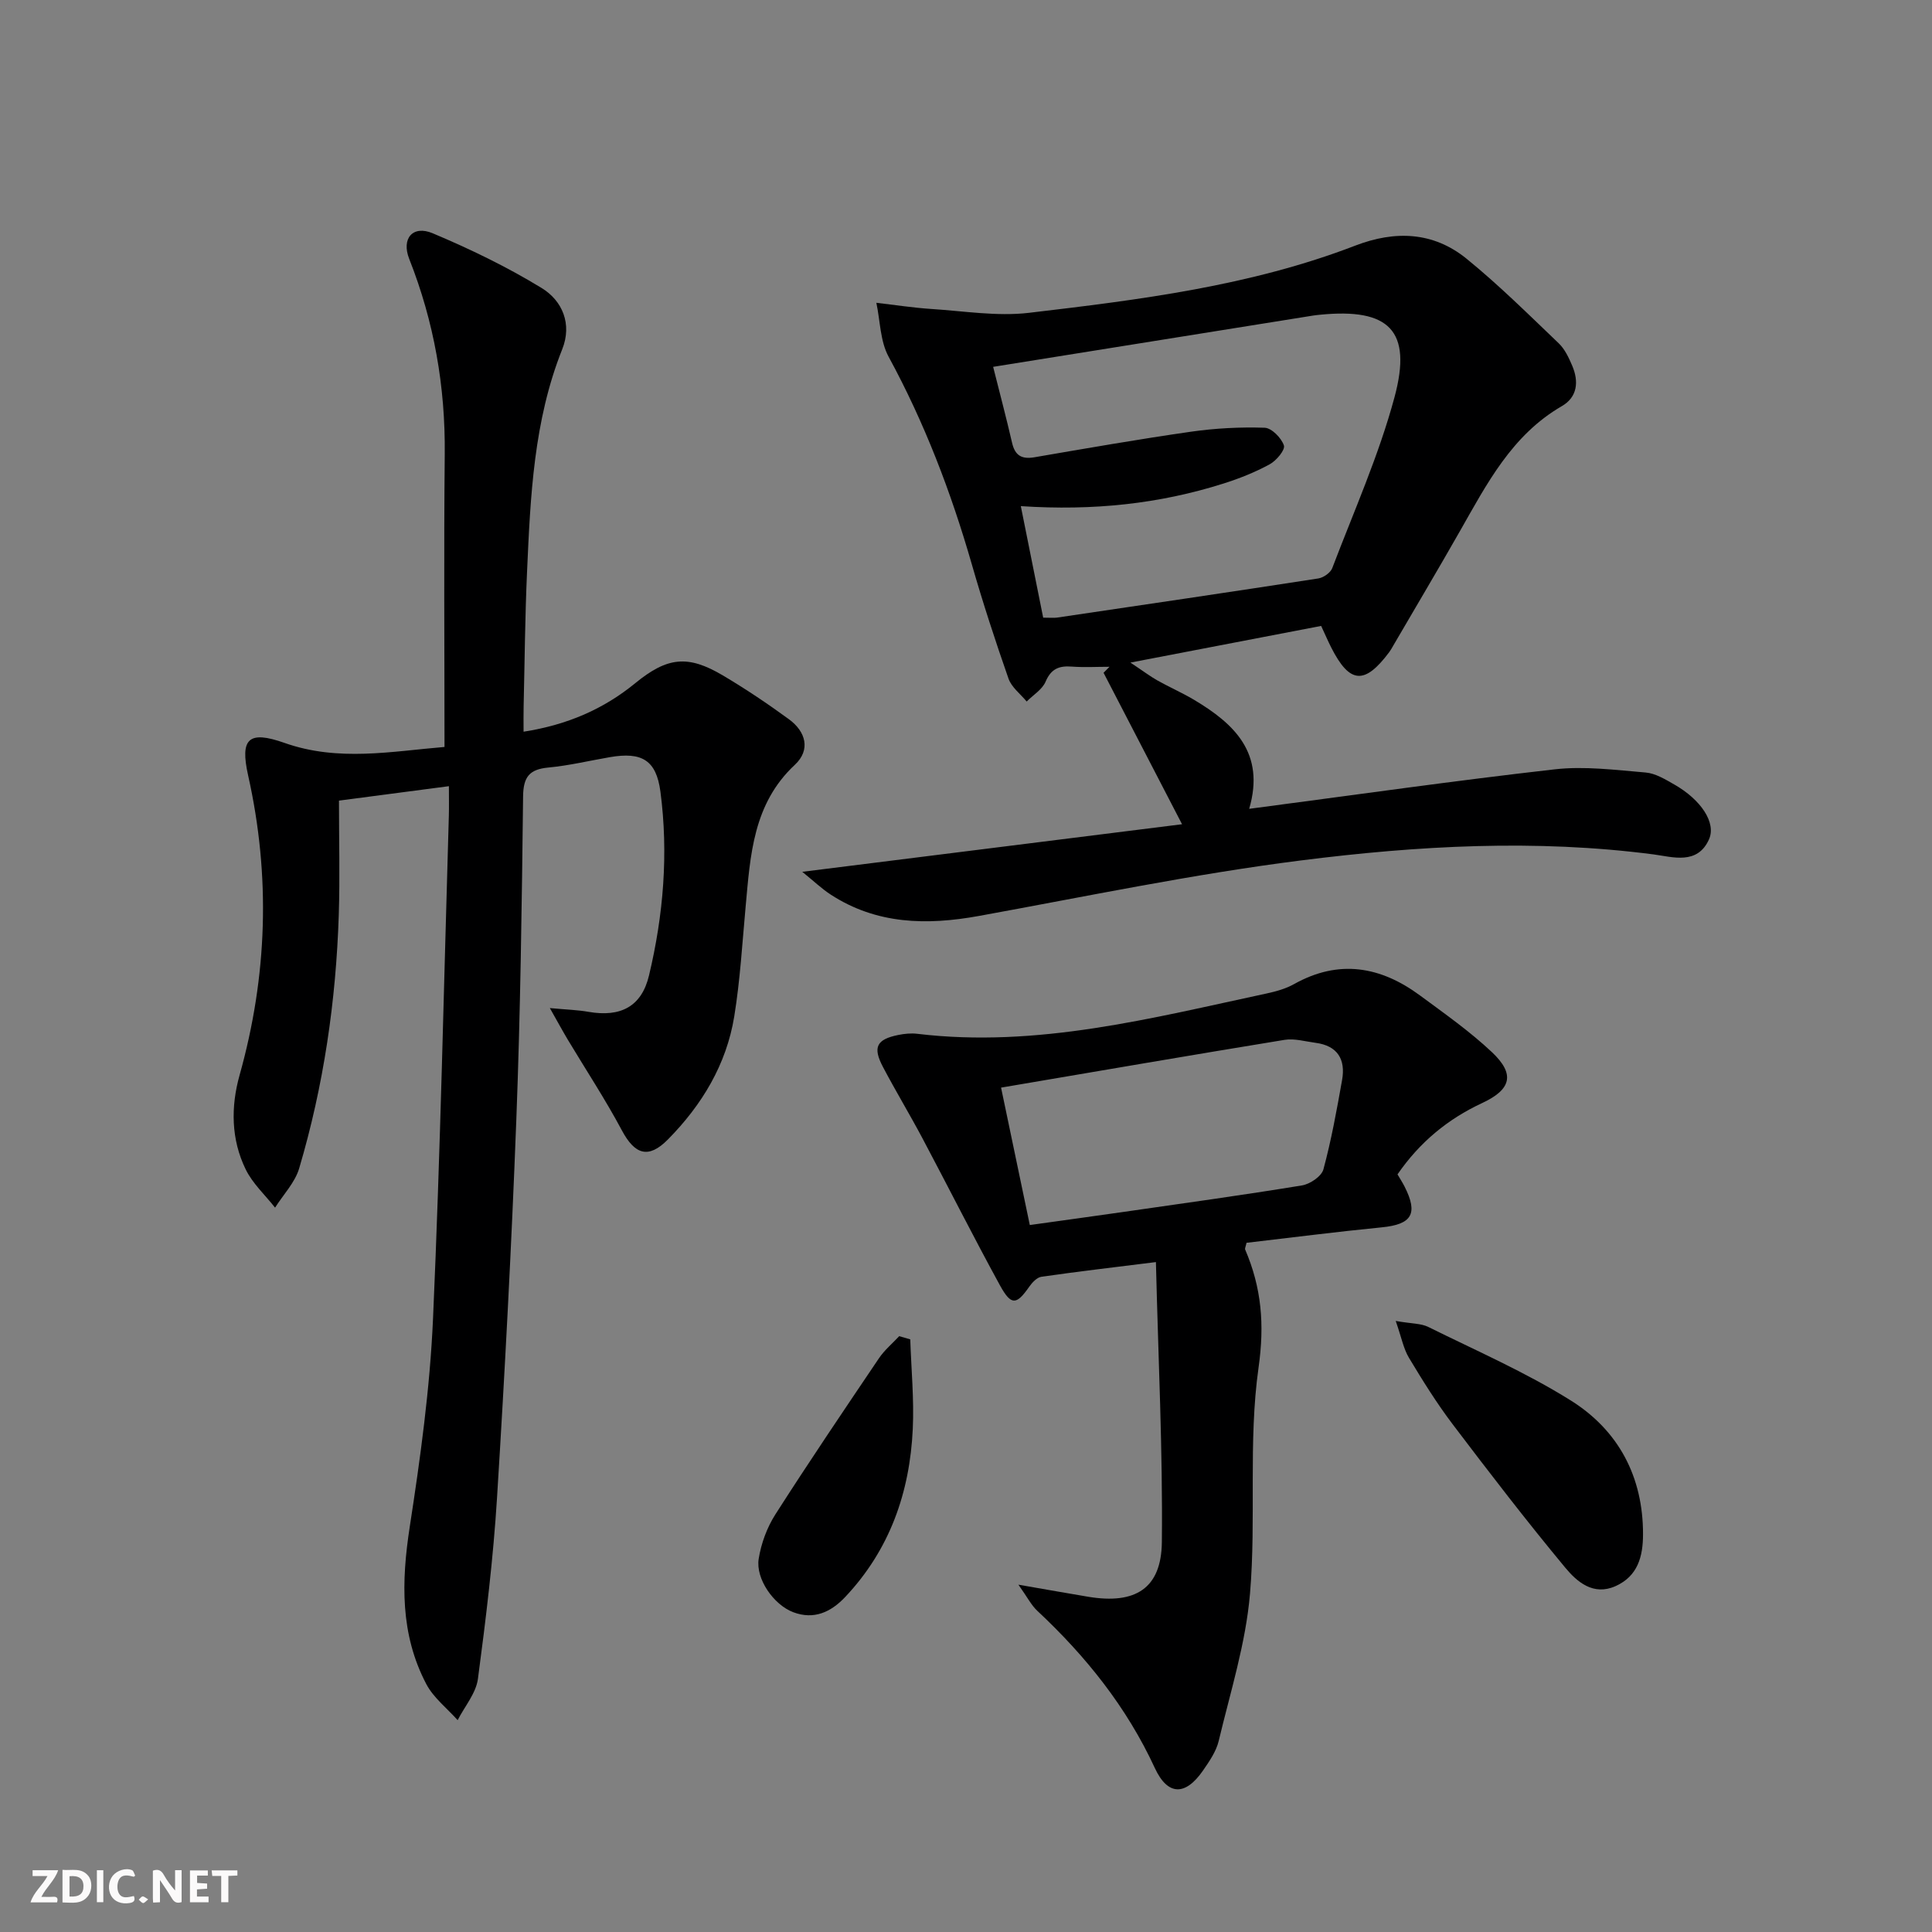 <svg enable-background="new 0 0 400 400" viewBox="0 0 400 400" xmlns="http://www.w3.org/2000/svg"><rect x="0" y="0" width="400" height="400" fill="#808080" stroke="none"/><g fill="#fbfafa"><path d="m37.59 393.81c-.92.31-1.52.05-2-.78-.7-1.2-1.52-2.34-2.47-3.78v4.59c-.55.03-.95.05-1.41.07-.03-.37-.06-.64-.06-.91 0-1.91 0-3.81 0-5.7 1.13-.41 1.77-.03 2.29.91.62 1.11 1.38 2.14 2.31 3.19v-4.2h1.35v6.61z"/><path d="m12.94 393.88v-6.75c1.9.19 3.93-.54 5.37 1.29.8 1.01.78 2.88.03 3.97-1.37 1.97-3.4 1.51-5.4 1.49m1.45-1.22c2.04.12 2.92-.58 2.89-2.21-.03-1.51-.98-2.19-2.89-2z"/><path d="m11.81 393.87h-5.49c.68-2.18 2.47-3.48 3.51-5.45h-3.08v-1.21h5.29c-.71 2.13-2.44 3.48-3.47 5.51.86 0 1.63.04 2.39-.01.79-.05 1.14.21.85 1.16"/><path d="m39.33 393.86v-6.61h3.7v1.07h-2.22v1.52c.68.04 1.34.09 2.07.13v1.07c-.72.05-1.38.09-2.1.14v1.48h2.4v1.19h-3.85z"/><path d="m27.71 388.56c-1.15-.3-2.46-.61-3.1.64-.37.73-.41 1.93-.06 2.67.63 1.35 1.99.93 3.17.68.35.94-.01 1.32-.93 1.46-1.62.25-3.05-.27-3.76-1.48-.73-1.25-.6-3.03.31-4.17.88-1.11 2.71-1.7 4-1.16.32.13.44.74.65 1.12-.1.08-.19.16-.28.24"/><path d="m49.15 387.24v1.07c-.59.02-1.17.05-1.87.08v5.44h-1.48v-5.44h-1.85c-.05-.4-.08-.73-.13-1.15z"/><path d="m20.06 387.21h1.33v6.62h-1.33z"/><path d="m30.68 393.25c-.49.38-.8.79-1.05.76-.32-.05-.6-.45-.9-.7.26-.24.51-.64.8-.67.29-.04.62.3 1.15.61"/></g><path d="m92.03 154.65c0-20.69-.15-40.65.05-60.61.14-13.99-2.21-27.41-7.35-40.42-1.68-4.25.74-7.05 4.84-5.33 7.75 3.26 15.4 6.96 22.57 11.34 4.3 2.63 6.35 7.45 4.26 12.69-5.91 14.81-6.58 30.43-7.28 46.03-.42 9.3-.49 18.63-.71 27.94-.04 1.6-.01 3.21-.01 5.2 9.12-1.43 16.57-4.69 23.14-10.06 6.63-5.42 10.89-5.88 18.12-1.59 4.71 2.79 9.27 5.85 13.69 9.08 3.5 2.56 4.52 6.34 1.22 9.42-8.66 8.07-9.22 18.7-10.19 29.31-.7 7.6-1.14 15.26-2.36 22.78-1.62 9.97-6.7 18.36-13.74 25.49-4.03 4.08-6.85 3.14-9.54-1.91-3.43-6.42-7.45-12.53-11.2-18.78-1.05-1.76-2.03-3.57-3.7-6.52 3.57.33 5.81.39 8 .78 6.62 1.15 10.99-1.06 12.53-7.53 2.99-12.51 4.05-25.27 2.36-38.08-.86-6.5-3.84-8.26-10.45-7.12-4.25.73-8.47 1.75-12.75 2.15-3.93.37-5.18 1.94-5.23 5.97-.26 22.3-.55 44.62-1.4 66.9-.99 26.09-2.37 52.16-3.99 78.22-.78 12.57-2.3 25.1-3.96 37.59-.4 2.99-2.75 5.71-4.2 8.55-2.2-2.47-5-4.63-6.49-7.47-5.42-10.32-5.17-21.23-3.43-32.54 2.2-14.26 4.18-28.65 4.82-43.05 1.54-34.73 2.25-69.5 3.28-104.25.05-1.79.01-3.58.01-6.06-7.61 1-14.61 1.92-22.76 2.99 0 8.08.21 15.87-.04 23.65-.57 17.82-3.13 35.38-8.2 52.49-.87 2.94-3.29 5.43-4.99 8.13-2.06-2.62-4.65-4.99-6.08-7.92-3.04-6.21-3.1-12.97-1.27-19.5 5.77-20.58 6.44-41.21 1.77-62.08-1.71-7.64.1-9.34 7.53-6.72 11.17 3.95 22.27 1.73 33.13.84z" fill="#000001"/><path d="m258.63 167.46c21.82-2.87 42.52-5.83 63.28-8.18 6.17-.7 12.55.14 18.8.66 2.04.17 4.07 1.42 5.93 2.48 5.54 3.16 8.72 7.92 7.19 11.36-2.4 5.35-7.53 3.64-11.45 3.12-24.44-3.19-48.86-1.82-73.08 1.25-22.34 2.83-44.46 7.46-66.64 11.49-10.79 1.96-21.16 1.76-30.68-4.43-1.85-1.2-3.46-2.76-5.88-4.71 27.06-3.39 52.98-6.64 78.63-9.85-5.41-10.43-10.83-20.9-16.25-31.36.41-.41.82-.82 1.23-1.24-2.61 0-5.23.15-7.83-.04-2.62-.2-4.27.46-5.4 3.12-.7 1.63-2.57 2.76-3.92 4.11-1.29-1.57-3.13-2.94-3.76-4.74-2.74-7.83-5.32-15.74-7.61-23.71-4.29-14.9-9.78-29.27-17.21-42.93-1.76-3.23-1.74-7.42-2.54-11.17 3.8.44 7.6 1.03 11.41 1.28 6.72.43 13.56 1.57 20.16.8 22.9-2.7 45.84-5.55 67.59-13.92 8.23-3.17 16.15-2.88 23.04 2.72 6.68 5.43 12.83 11.54 19.07 17.5 1.27 1.21 2.1 3 2.81 4.67 1.38 3.25 1.08 6.47-2.15 8.34-10.37 6-15.54 16.11-21.14 25.94-4.52 7.94-9.19 15.79-13.79 23.68-.25.43-.49.87-.78 1.27-5.12 6.87-8.22 6.64-12.06-.94-.67-1.33-1.26-2.7-2.07-4.44-12.65 2.43-25.33 4.87-39.49 7.59 2.71 1.8 4.1 2.86 5.61 3.71 2.46 1.38 5.07 2.52 7.5 3.96 8.35 4.97 14.86 11.02 11.48 22.61zm-53.01-91.51c1.33 5.29 2.71 10.49 3.92 15.73.61 2.65 2 3.44 4.64 2.99 10.78-1.85 21.57-3.74 32.4-5.29 5.03-.72 10.18-.99 15.25-.82 1.45.05 3.48 2.12 3.99 3.67.3.92-1.57 3.15-2.95 3.9-3.03 1.65-6.29 2.95-9.59 3.99-13.25 4.19-26.86 5.66-41.93 4.67 1.64 8.18 3.14 15.65 4.63 23.09 1.54 0 2.21.08 2.85-.01 18.05-2.67 36.09-5.32 54.12-8.11 1.07-.17 2.52-1.18 2.88-2.14 4.47-11.75 9.65-23.34 12.9-35.43 3.7-13.78-1.14-18.44-15.41-17.03-.5.05-.99.1-1.49.18-21.58 3.47-43.18 6.93-66.21 10.61z" fill="#000001"/><path d="m289.34 243.14c.64 1.1 1.1 1.8 1.47 2.54 2.85 5.64 1.49 7.82-4.75 8.43-9.39.92-18.75 2.13-27.98 3.2-.17.79-.38 1.16-.28 1.4 3.38 7.88 4.04 15.47 2.77 24.43-2.17 15.37-.45 31.25-1.77 46.8-.87 10.28-4.07 20.38-6.48 30.5-.52 2.18-1.94 4.23-3.25 6.13-3.63 5.25-7.29 5.28-9.98-.53-5.84-12.63-14.28-23.15-24.34-32.55-1.23-1.15-2.02-2.76-3.9-5.4 5.84 1.01 10.16 1.79 14.5 2.51 9.69 1.6 15.1-1.7 15.2-11.33.2-18.9-.74-37.8-1.23-57.97-8.71 1.09-16.22 1.96-23.7 3.04-.93.13-1.91 1.18-2.52 2.05-2.66 3.81-3.74 3.97-6.08-.29-5.5-10.05-10.65-20.28-16.02-30.4-2.65-4.99-5.58-9.83-8.21-14.83-2.14-4.07-1.3-5.68 3.18-6.59 1.29-.26 2.67-.4 3.96-.24 24.78 2.97 48.5-3.25 72.35-8.36 1.94-.42 3.94-.98 5.65-1.94 9.28-5.19 17.92-3.66 26.08 2.37 5.08 3.75 10.29 7.41 14.87 11.72 4.83 4.55 4.05 7.72-2.03 10.55-7.1 3.31-12.89 8.07-17.51 14.76zm-76.13 10.49c7.02-.98 13.23-1.83 19.44-2.72 12.31-1.77 24.63-3.47 36.9-5.48 1.67-.27 4.06-1.88 4.45-3.33 1.64-6.06 2.76-12.27 3.86-18.47.77-4.29-.93-7.14-5.52-7.73-2.12-.28-4.34-.94-6.38-.61-19.25 3.14-38.48 6.46-58.7 9.89 2.06 9.83 3.94 18.83 5.95 28.45z" fill="#000001"/><path d="m288.97 273.49c3.32.58 5.23.49 6.74 1.24 9.93 4.92 20.18 9.38 29.53 15.24 9.84 6.17 14.96 15.78 14.93 27.71-.01 4.57-1.07 8.64-5.69 10.71-4.61 2.06-7.98-.9-10.4-3.81-8.05-9.69-15.74-19.7-23.35-29.74-3.3-4.36-6.2-9.03-9.02-13.72-1.13-1.88-1.54-4.19-2.74-7.63z" fill="#000001"/><path d="m188.46 277.3c.2 6.19.81 12.39.52 18.55-.61 13.15-4.78 25.03-13.99 34.79-2.95 3.13-6.47 4.77-10.76 3.15-4.05-1.53-7.82-6.92-7.15-11.06.51-3.18 1.72-6.48 3.46-9.2 6.97-10.9 14.22-21.62 21.46-32.35 1.14-1.68 2.77-3.03 4.17-4.54.77.23 1.53.45 2.29.66z" fill="#000001"/></svg>
